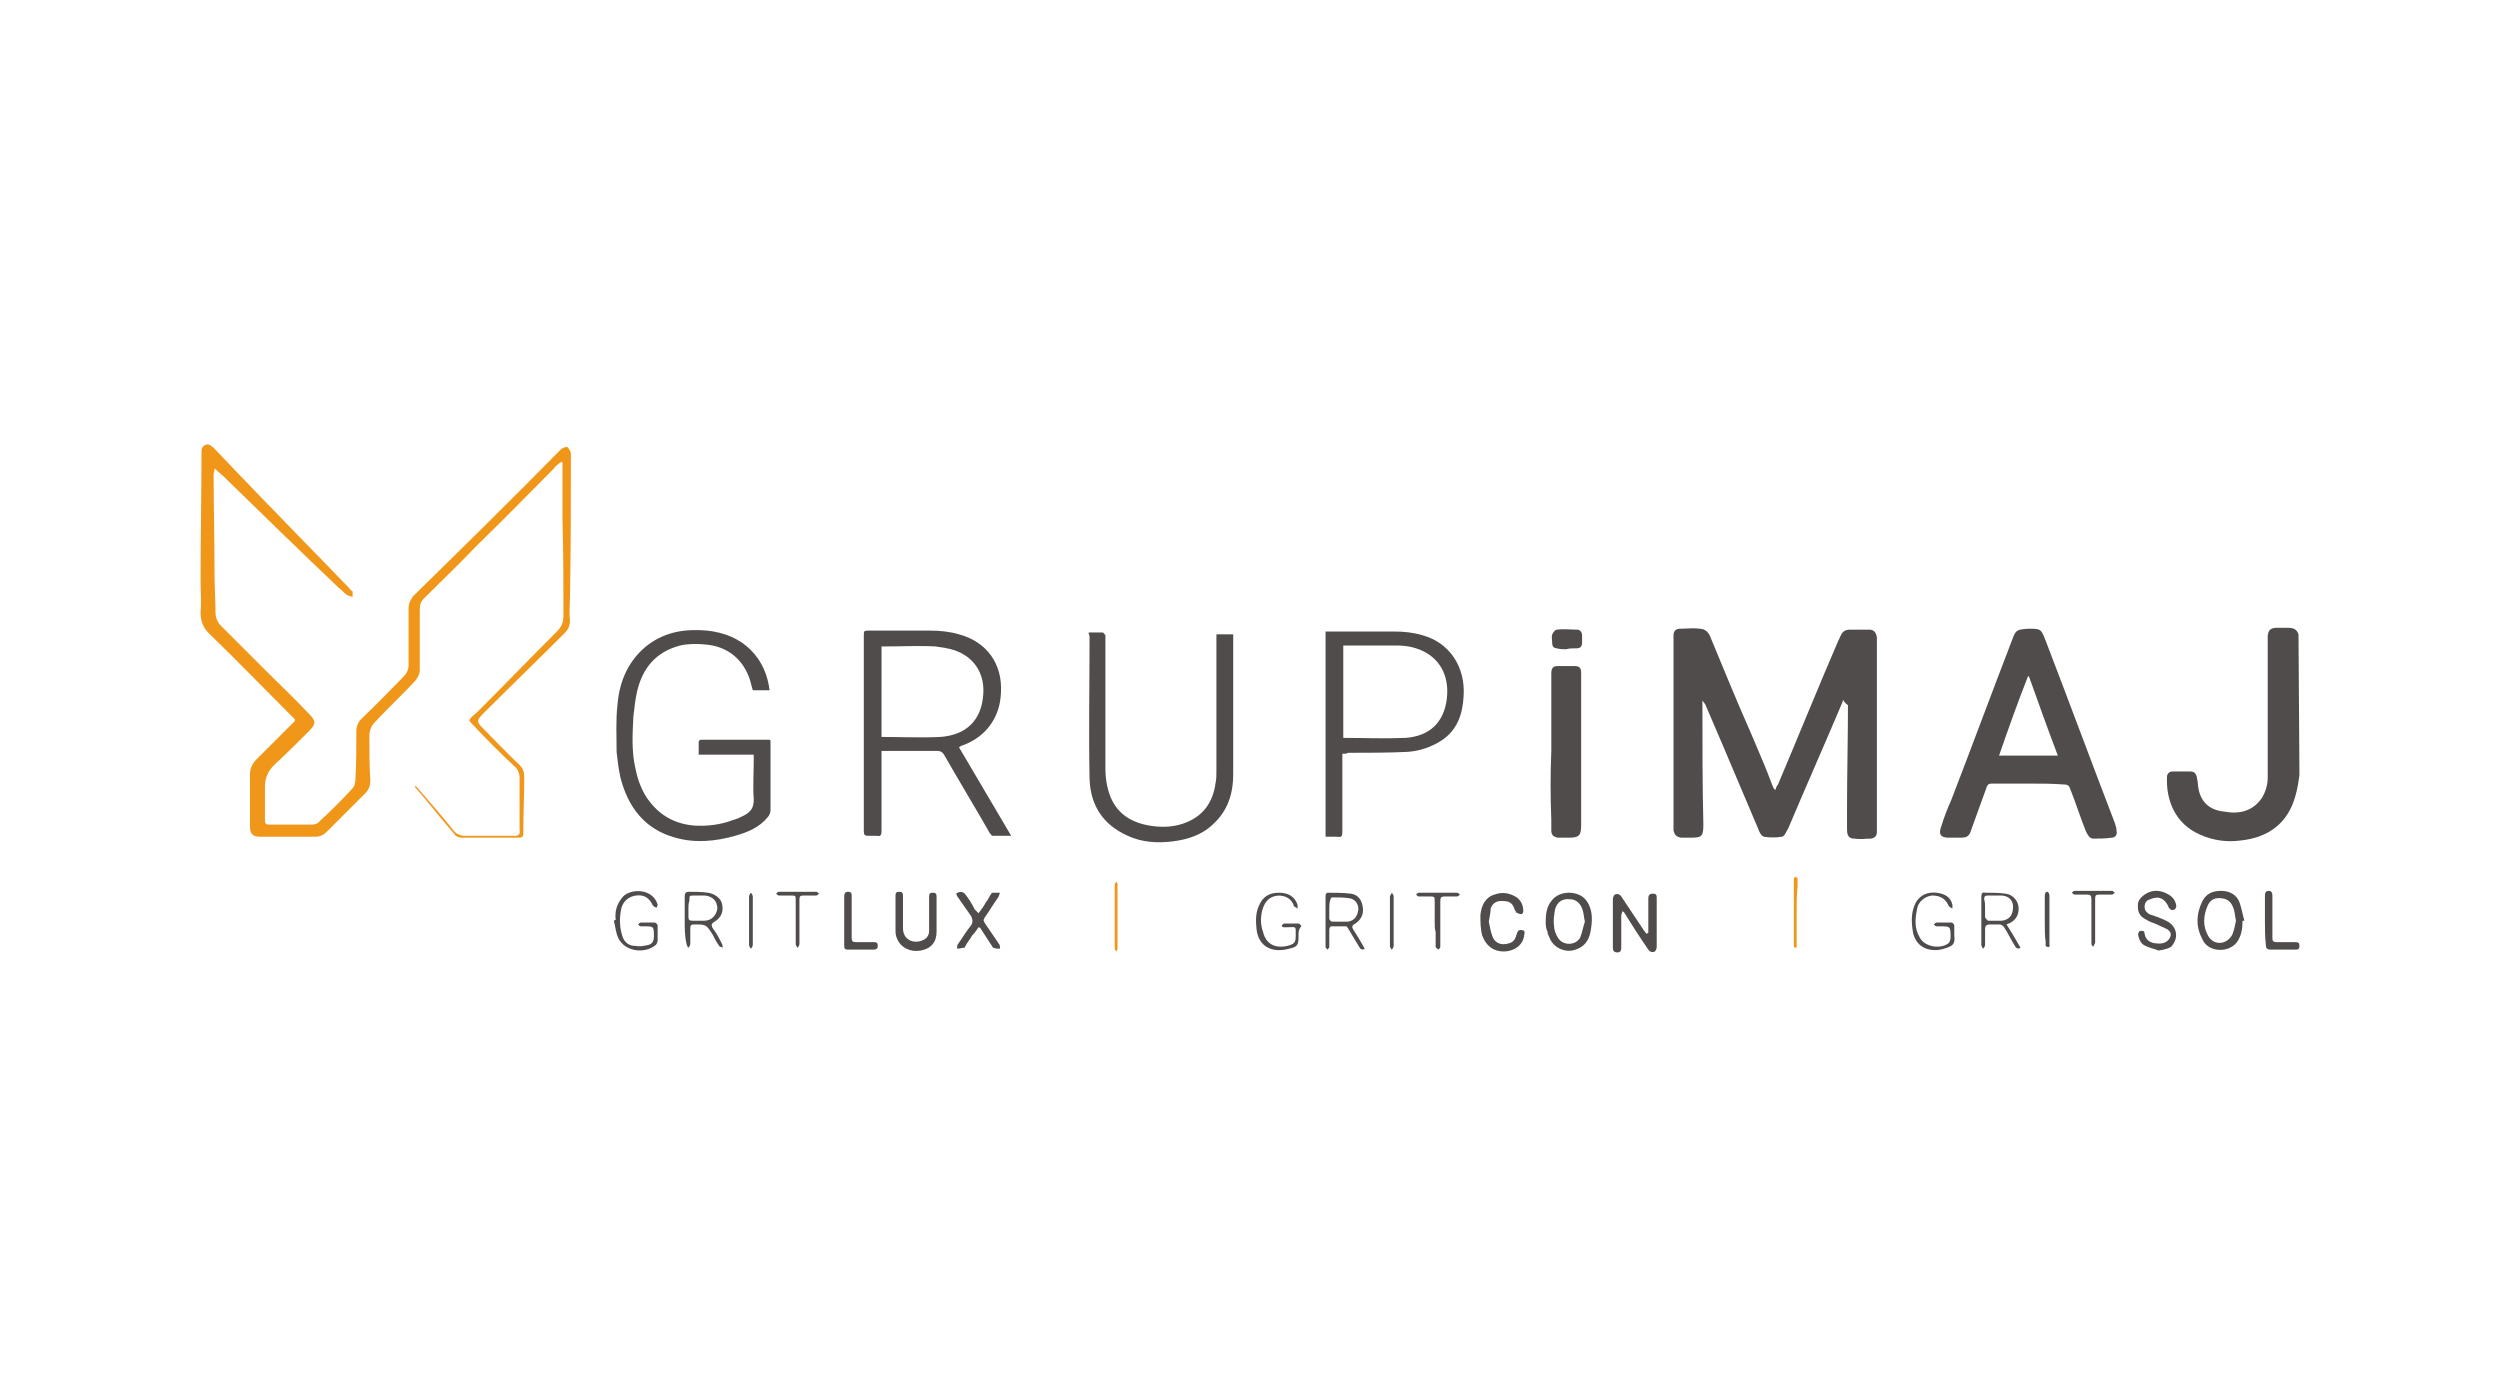 <?xml version="1.0" encoding="utf-8"?>
<!-- Generator: Adobe Illustrator 28.0.0, SVG Export Plug-In . SVG Version: 6.00 Build 0)  -->
<svg version="1.1" id="Layer_1" xmlns="http://www.w3.org/2000/svg" xmlns:xlink="http://www.w3.org/1999/xlink" x="0px" y="0px"
	 width="268px" height="150px" viewBox="0 0 268 150" style="enable-background:new 0 0 268 150;" xml:space="preserve">
<style type="text/css">
	.st0{fill:#504C4B;}
	.st1{fill:#F0971A;}
</style>
<g>
	<path class="st0" d="M246.5,83.1c-0.1,0.7-0.2,1.4-0.4,2.1c-0.8,3.1-3,4.6-5.9,4.9c-1.5,0.2-2.9,0-4.3-0.6
		c-2.8-1.2-3.7-3.8-3.6-6.2c0-0.3,0.2-0.6,0.6-0.6c0.6,0,1.3,0,1.9,0c0.4,0,0.6,0.2,0.7,0.6c0,0.2,0.1,0.4,0.1,0.6
		c0.1,1.8,1,2.9,2.8,3.1c1.6,0.3,3.1,0,4.1-1.5c0.4-0.7,0.6-1.4,0.6-2.2c0-2.1,0-4.2,0-6.3c0-2.8,0-5.5,0-8.3c0-0.2,0-0.4,0-0.6
		c0.1-0.5,0.2-0.7,0.8-0.8c0.4,0,0.9,0,1.3,0c0.6,0,1,0.1,1.2,0.7L246.5,83.1L246.5,83.1z"/>
	<path class="st0" d="M197.6,75c0,0.1-0.1,0.2-0.1,0.3c-1.9,4.5-3.9,9-5.8,13.5c-0.2,0.3-0.4,0.9-0.7,0.9c-0.6,0.1-1.3,0.1-1.9,0
		c-0.3-0.1-0.5-0.5-0.6-0.8c-1.3-3.1-2.6-6.1-3.9-9.2c-0.6-1.4-1.2-2.8-1.8-4.2c-0.1-0.1-0.2-0.3-0.3-0.4c0,0.2,0,0.5,0,0.7
		c0,4.2,0,8.4,0.1,12.6c0,1.3-0.2,1.4-1.4,1.4c-0.3,0-0.7,0-1,0c-0.5-0.1-0.7-0.3-0.8-0.8c0-0.2,0-0.4,0-0.6c0-6.4,0-12.8,0-19.3
		c0-0.3,0-0.7,0-1c0-0.4,0.2-0.7,0.7-0.7c0.7,0,1.4-0.1,2.1,0c0.6,0,1,0.4,1.2,1c1.4,3.4,2.8,6.8,4.3,10.2c0.8,1.9,1.6,3.7,2.3,5.6
		c0.1,0.2,0.1,0.3,0.3,0.5c0.1-0.3,0.2-0.5,0.3-0.6c2.2-5.2,4.3-10.4,6.5-15.5c0.1-0.1,0.1-0.3,0.2-0.4c0.2-0.5,0.5-0.7,1-0.7
		c0.7,0,1.4,0,2.1,0c0.5,0,0.7,0.3,0.8,0.8c0,0.2,0,0.4,0,0.6c0,6.4,0,12.9,0,19.3c0,0.3,0,0.7,0,1c0,0.4-0.2,0.6-0.6,0.7
		c-0.6,0-1.2,0.1-1.8,0c-0.6,0-0.8-0.3-0.8-1s0-1.5,0-2.2c0-3.7,0.1-7.4,0.1-11.1C197.7,75.3,197.6,75.1,197.6,75L197.6,75"/>
	<path class="st1" d="M37.8,64c-0.2-0.1-0.5-0.1-0.7-0.3c-0.3-0.2-0.5-0.5-0.8-0.7c-4.1-3.9-8.1-7.8-12.2-11.8
		c-0.3-0.3-0.7-0.6-1.1-1c0,0.3-0.1,0.5-0.1,0.6c0,3.6,0.1,7.2,0.1,10.8c0,1.3,0.1,2.7,0.1,4c0,0.6,0.2,1.1,0.6,1.5
		c1.5,1.5,3,3,4.5,4.5c1.6,1.6,3.3,3.2,4.9,4.9c0.8,0.8,0.8,1.1,0,1.9c-1.2,1.2-2.4,2.4-3.7,3.6c-0.7,0.7-1,1.4-1,2.4
		c0,1.2,0,2.3,0,3.5c0,0.4,0.1,0.5,0.5,0.5c1.5,0,3,0,4.5,0c0.3,0,0.7-0.1,0.9-0.4c1.2-1.1,2.4-2.3,3.5-3.5c0.2-0.2,0.3-0.6,0.3-0.9
		c0.1-1.7,0.1-3.5,0.1-5.2c0-0.6,0.2-1,0.6-1.4c1.5-1.4,2.9-2.9,4.4-4.4c0.4-0.4,0.6-0.8,0.6-1.3c0-2,0-4.1,0-6.1
		c0-0.5,0.2-0.9,0.5-1.3c5.3-5.2,10.6-10.4,15.8-15.7c0.2-0.2,0.6-0.3,0.7-0.3c0.2,0.2,0.4,0.5,0.4,0.7c0,5.1,0,10.3-0.1,15.4
		c0,0.8-0.1,1.7,0,2.5c0,0.6-0.2,1-0.6,1.4c-2.8,2.8-5.7,5.6-8.5,8.4c-1,1-1,1,0,2c1.2,1.2,2.4,2.5,3.7,3.7c0.4,0.4,0.5,0.8,0.5,1.3
		c0,2-0.1,3.9-0.1,5.9c0,0.6-0.1,0.6-0.7,0.6c-1.9,0-3.9,0-5.8,0c-0.4,0-0.7-0.1-0.9-0.4c-1.4-1.6-2.7-3.3-4.1-4.9
		c-0.1-0.1-0.1-0.1-0.1-0.3c0.1,0.1,0.2,0.2,0.3,0.3c1.3,1.5,2.6,3,3.8,4.5c0.3,0.4,0.7,0.6,1.3,0.6c1.8,0,3.5,0,5.3,0
		c0.4,0,0.6-0.2,0.5-0.6c0-1.9,0-3.7,0-5.6c0-0.5-0.2-1-0.6-1.3c-1.5-1.4-3-2.9-4.4-4.4c-0.1-0.1-0.3-0.3-0.4-0.5
		c0.2-0.3,0.4-0.5,0.7-0.7c2.9-2.9,5.8-5.9,8.7-8.8c0.5-0.5,0.7-1,0.7-1.7c0-3.4,0-6.9-0.1-10.3c0-1.9,0-3.8,0-5.7
		c0-0.1,0-0.3,0-0.4l-0.1-0.1c-0.3,0.2-0.6,0.4-0.8,0.7c-2.8,2.8-5.5,5.6-8.3,8.3c-1.8,1.9-3.7,3.7-5.6,5.6
		c-0.4,0.4-0.5,0.7-0.5,1.3c0,2.1,0,4.3,0,6.4c0,0.5-0.2,0.8-0.5,1.2c-1.4,1.5-2.9,2.9-4.3,4.4c-0.4,0.4-0.6,0.9-0.6,1.5
		c0,1.6,0,3.2,0.1,4.8c0,0.6-0.2,1-0.6,1.4c-1.3,1.3-2.7,2.7-4,4c-0.4,0.4-0.8,0.6-1.3,0.6c-2,0-3.9,0-5.9,0c-0.8,0-1.1-0.3-1.1-1.1
		c0-1.9,0-3.7,0-5.6c0-0.6,0.2-1.1,0.7-1.6c1.2-1.2,2.4-2.4,3.6-3.6c0.7-0.7,0.7-0.5,0-1.2c-2.9-2.9-5.7-5.8-8.7-8.7
		c-0.6-0.6-0.9-1.3-0.9-2.2c0.1-1.2,0-2.4,0-3.6c0-4.5,0.1-9,0.1-13.5c0-0.4,0-0.7,0.4-0.9s0.6,0.1,0.9,0.3
		c3.6,3.8,7.3,7.6,10.9,11.3c1.2,1.2,2.3,2.4,3.5,3.6c0.2,0.2,0.3,0.4,0.5,0.5C37.8,63.9,37.8,64,37.8,64"/>
	<path class="st0" d="M217.4,84c-1.3,0-2.6,0-3.9,0c-0.3,0-0.4,0.1-0.5,0.3c-0.6,1.6-1.1,3.1-1.7,4.7c-0.2,0.7-0.5,0.8-1.2,0.8
		c-0.4,0-0.8,0-1.2,0c-0.9,0-1.1-0.4-0.8-1.2c0.3-1,0.7-2,1.1-2.9c2.2-5.7,4.3-11.4,6.5-17.1c0.4-1.1,0.5-1.1,1.7-1.2
		c1.4,0,1.4,0,1.9,1.3c2.5,6.5,4.9,13,7.4,19.5c0.1,0.3,0.2,0.6,0.2,0.9c0.1,0.4-0.2,0.7-0.5,0.7c-0.7,0.1-1.4,0.1-2,0.1
		c-0.4,0-0.6-0.4-0.8-0.8c-0.6-1.5-1.1-3.1-1.7-4.6c-0.1-0.3-0.3-0.4-0.6-0.4C220,84,218.7,84,217.4,84 M214.3,81h6.3
		c-1.1-2.9-2.1-5.7-3.1-8.5h-0.1C216.3,75.3,215.3,78.1,214.3,81"/>
	<path class="st0" d="M94.5,80.5c0,0.3,0,0.4,0,0.6c0,2.7,0,5.4,0,8c0,0.4-0.1,0.6-0.5,0.5c-0.3,0-0.6,0-0.9,0
		c-0.4,0-0.5-0.1-0.5-0.5V89c0-6.9,0-13.9,0-20.8c0-0.6,0-0.6,0.6-0.6c2.2,0,4.3,0,6.5,0c1,0,2.1,0.1,3.1,0.4c3,0.8,4.7,3.2,4.5,6.3
		c-0.1,2.6-1.6,4.7-4.1,5.6c-0.1,0-0.2,0.1-0.4,0.2c1.9,3.2,3.7,6.3,5.6,9.5c-0.8,0-1.4,0-2,0c-0.1,0-0.2-0.2-0.3-0.3
		c-1.6-2.8-3.3-5.6-4.9-8.4c-0.2-0.3-0.4-0.4-0.7-0.4c-1.8,0-3.6,0-5.4,0C95.1,80.5,94.5,80.5,94.5,80.5z M94.5,79
		c2.1,0,4.2,0.1,6.3,0c2.8-0.2,4.4-1.8,4.6-4.5c0.2-2.3-1-4.1-3.1-4.8c-0.6-0.2-1.3-0.3-2-0.4c-1.8-0.1-3.7,0-5.5,0
		c-0.1,0-0.2,0-0.3,0V79z"/>
	<path class="st0" d="M80.8,80.9h-5.9c0-0.5,0-0.9,0-1.4c0-0.1,0.2-0.2,0.2-0.2c2.5,0,4.9,0,7.4,0c0,0,0,0,0.1,0.1
		c0,0.1,0,0.3,0,0.4c0,2.3,0,4.7,0,7c0,0.3-0.1,0.6-0.3,0.8c-0.9,1.1-2.1,1.6-3.5,2c-2.1,0.6-4.3,0.8-6.4,0.2
		c-3.3-0.9-5.1-3.3-5.9-6.5c-0.2-0.9-0.3-1.8-0.4-2.7c0-1.7-0.1-3.4,0.1-5.1c0.2-2.5,1.2-4.8,3.3-6.4c1.9-1.4,4-1.7,6.3-1.5
		c1.8,0.2,3.4,0.8,4.7,2.1c1.2,1.2,1.8,2.7,2,4.3h-1.8c-0.1-0.4-0.2-0.7-0.3-1.1c-0.7-2.2-2.4-3.6-4.7-3.8c-0.9-0.1-1.9-0.1-2.8,0.1
		c-2.6,0.7-4,2.4-4.6,4.9c-0.2,0.9-0.3,1.8-0.4,2.7c-0.1,1.9-0.2,3.7,0.2,5.5c0.2,1,0.5,2,1.1,3c1.2,1.9,2.9,3,5.2,3.2
		c1.4,0.1,2.9-0.1,4.2-0.6c0.4-0.1,0.8-0.3,1.2-0.5c0.7-0.4,1-0.8,1-1.7c-0.1-1.4,0-2.9,0-4.3L80.8,80.9L80.8,80.9z"/>
	<path class="st0" d="M116.7,67.8c0.5,0,1,0,1.5,0c0.1,0,0.2,0.2,0.3,0.3c0,0.1,0,0.3,0,0.4c0,4.6,0,9.3,0,13.9
		c0,0.8,0.1,1.6,0.3,2.3c0.6,2.2,2.1,3.4,4.4,3.8c1.2,0.2,2.4,0.2,3.6-0.2c2.1-0.7,3.2-2.2,3.5-4.3c0.1-0.5,0.1-0.9,0.1-1.4
		c0-4.7,0-9.4,0-14.1V68h1.8c0,0.1,0,0.3,0,0.4c0,4.9,0,9.7,0,14.6c0,2.1-0.6,3.9-2.1,5.3c-1.2,1.2-2.8,1.7-4.4,1.9
		c-1.6,0.2-3.3,0.1-4.8-0.6c-2.7-1.2-4-3.3-4.1-6.1c-0.1-5.1,0-10.2,0-15.3C116.7,67.9,116.7,67.9,116.7,67.8"/>
	<path class="st0" d="M143.9,80.8c0,0.2,0,0.4,0,0.6c0,2.6,0,5.2,0,7.8c0,0.4-0.1,0.6-0.5,0.5c-0.4,0-0.8,0-1.3,0v-22
		c0.2,0,0.3,0,0.5,0c2.3,0,4.6,0,6.9,0c1,0,2,0.1,3,0.4c2.9,0.8,4.6,3.4,4.4,6.5c-0.1,2-0.7,3.7-2.4,4.8c-1.1,0.7-2.3,1.1-3.6,1.2
		c-2.1,0.1-4.3,0.1-6.4,0.1C144.4,80.8,144.2,80.8,143.9,80.8 M143.9,79.1c2.3,0,4.5,0.1,6.8,0c2.6-0.2,4.1-1.7,4.4-4.2
		c0.3-2.5-0.8-4.6-3.3-5.4c-0.6-0.2-1.3-0.3-2-0.3c-1.8,0-3.6,0-5.4,0c-0.1,0-0.2,0-0.4,0v9.9H143.9z"/>
	<path class="st0" d="M166.3,80.5c0-2.6,0-5.2,0-7.7c0-0.2,0-0.4,0-0.6c0-0.6,0.2-0.8,0.7-0.8c0.6,0,1.2,0,1.8,0
		c0.5,0,0.7,0.2,0.7,0.7c0,0.8,0,1.6,0,2.4c0,4.6,0,9.3,0,13.9c0,1.2-0.2,1.4-1.4,1.4c-0.4,0-0.7,0-1.1,0c-0.5-0.1-0.7-0.3-0.7-0.8
		c0-0.4,0-0.7,0-1.1C166.2,85.4,166.2,83,166.3,80.5C166.2,80.5,166.3,80.5,166.3,80.5"/>
	<path class="st0" d="M176.7,100c0-0.1,0-0.3,0-0.4c0-1.1,0-2.2,0-3.3c0-0.3,0.1-0.5,0.5-0.5s0.4,0.2,0.4,0.5c0,1.7,0,3.5,0,5.2
		c0,0.2-0.1,0.4-0.2,0.5c-0.2,0.1-0.5,0.1-0.7-0.2c-0.9-1.3-1.8-2.7-2.6-4c0,0-0.1-0.1-0.2-0.1c0,0.2-0.1,0.3-0.1,0.4
		c0,1.2,0,2.3,0,3.5c0,0.3-0.1,0.5-0.4,0.5c-0.4,0-0.5-0.2-0.5-0.5c0-1.7,0-3.5,0-5.2c0-0.2,0.1-0.4,0.2-0.5
		c0.2-0.1,0.5-0.1,0.7,0.2c0.8,1.2,1.6,2.4,2.4,3.6c0.1,0.1,0.2,0.3,0.3,0.4C176.7,100,176.7,100,176.7,100"/>
	<path class="st0" d="M165.7,98.8c0-0.8,0.1-1.6,0.6-2.2c0.8-1.2,3-1.2,3.8,0c0.7,1,0.6,2.2,0.4,3.3c-0.2,1-0.7,1.6-1.6,1.9
		c-1.1,0.4-2.4-0.2-2.8-1.3c-0.1-0.2-0.2-0.4-0.2-0.6C165.7,99.5,165.7,99.1,165.7,98.8 M169.9,98.8
		C169.8,98.8,169.8,98.8,169.9,98.8c-0.1-0.4-0.1-0.7-0.2-1.1c-0.2-0.8-0.7-1.3-1.4-1.3c-0.8-0.1-1.4,0.3-1.6,1.1
		c-0.1,0.6-0.2,1.2-0.1,1.8c0,0.4,0.2,0.9,0.4,1.2c0.5,0.9,1.9,0.9,2.4,0C169.6,100,169.7,99.4,169.9,98.8"/>
	<path class="st0" d="M240.4,98.7c0,0.8-0.1,1.6-0.6,2.3c-0.9,1.2-3.1,1.1-3.7-0.3c-0.7-1.3-0.7-2.7,0-4.1c0.4-0.8,1.1-1.1,2-1.1
		s1.7,0.4,2,1.3c0.2,0.6,0.3,1.2,0.5,1.9C240.5,98.7,240.4,98.7,240.4,98.7 M239.7,98.7C239.7,98.7,239.6,98.7,239.7,98.7
		c-0.1-0.4-0.1-0.7-0.2-1.1c-0.2-0.7-0.5-1.2-1.3-1.3c-0.7-0.1-1.2,0.1-1.5,0.7c-0.5,1.1-0.6,2.2,0,3.3c0.6,1.1,2,1,2.6-0.1
		C239.5,99.7,239.6,99.2,239.7,98.7"/>
	<path class="st0" d="M231.4,101.9c-0.5-0.2-1-0.3-1.4-0.5c-0.5-0.2-0.7-0.7-0.8-1.2c0-0.1,0.1-0.4,0.2-0.4c0.2,0,0.5-0.1,0.5,0.3
		c0.1,0.6,0.5,0.9,1,1c0.6,0.1,1.2,0.1,1.6-0.4c0.3-0.4,0.3-0.8-0.2-1.1c-0.4-0.2-0.9-0.4-1.3-0.6c-0.3-0.1-0.6-0.2-0.9-0.4
		c-0.8-0.4-1-0.9-0.9-1.8c0.1-0.5,0.7-1,1.3-1.2s1.2-0.1,1.8,0.2c0.6,0.3,0.9,0.7,1,1.3c0,0.1-0.1,0.4-0.2,0.4
		c-0.2,0.1-0.4,0.1-0.6-0.2c-0.4-1-1.1-1.3-2-0.9c-0.4,0.1-0.6,0.4-0.6,0.8s0.2,0.6,0.5,0.8c0.6,0.2,1.2,0.4,1.8,0.7
		c1.1,0.5,1.4,1.7,0.7,2.6C232.8,101.6,232.1,101.8,231.4,101.9"/>
	<path class="st0" d="M104.9,97.9c0.3-0.4,0.6-0.8,0.8-1.2c0.2-0.2,0.3-0.5,0.5-0.8c0.1-0.1,0.1-0.2,0.2-0.2c0.3,0,0.5,0,0.8,0
		c-0.1,0.2-0.1,0.4-0.2,0.5c-0.5,0.7-0.9,1.4-1.4,2.1c-0.2,0.3-0.2,0.4,0,0.7c0.5,0.7,1,1.5,1.5,2.2c0.1,0.1,0.1,0.3,0.1,0.5
		c-0.2,0-0.5,0-0.7-0.1c-0.1,0-0.2-0.3-0.3-0.4c-0.4-0.6-0.7-1.1-1.1-1.7c0,0-0.1-0.1-0.2-0.1c-0.2,0.3-0.4,0.6-0.7,0.9
		c-0.2,0.4-0.5,0.7-0.7,1.1c0,0.1-0.1,0.1-0.1,0.2c-0.3,0-0.5,0.1-0.8,0.1c0-0.2,0-0.4,0.1-0.5c0.5-0.7,0.9-1.4,1.4-2
		c0.2-0.3,0.2-0.6,0-1c-0.5-0.7-0.9-1.3-1.4-2c-0.1-0.1-0.1-0.2-0.2-0.4c0.4-0.3,0.8-0.2,1,0.1c0.4,0.5,0.7,1,1,1.6
		C104.6,97.6,104.7,97.7,104.9,97.9"/>
	<path class="st0" d="M159.6,98.8c0.1,0.5,0.2,1.1,0.4,1.6c0.2,0.6,0.8,0.9,1.4,0.8c0.7-0.1,1-0.3,1.2-1.1c0.1-0.2,0.1-0.4,0.4-0.4
		c0.4,0,0.5,0.1,0.4,0.5c-0.1,1.2-1.2,1.8-2.2,1.8c-1.1,0-1.9-0.6-2.3-1.7c-0.2-0.7-0.2-1.5-0.2-2.2c0.1-1,0.5-1.9,1.5-2.2
		c0.8-0.3,1.6-0.2,2.4,0.3c0.5,0.4,0.7,0.9,0.7,1.5c0,0.1-0.1,0.3-0.2,0.3c-0.2,0-0.4-0.1-0.6-0.2c0,0,0-0.2-0.1-0.2
		c-0.2-0.7-0.5-1-1.2-1c-0.7-0.1-1.2,0.2-1.4,0.8C159.8,97.7,159.7,98.3,159.6,98.8"/>
	<path class="st0" d="M99.6,98c0-0.6,0-1.3,0-1.9c0-0.3,0.1-0.4,0.4-0.4s0.4,0.1,0.4,0.4c0,1.3,0,2.5,0,3.8c0,1.1-0.6,1.8-1.7,2
		s-2.1-0.3-2.5-1.2c-0.2-0.4-0.2-0.7-0.2-1c0-1.2,0-2.5,0-3.7c0-0.3,0.1-0.4,0.4-0.4s0.4,0.1,0.4,0.4c0,1.2,0,2.4,0,3.5
		c0,1.3,1.2,1.7,2.1,1.3c0.5-0.2,0.7-0.6,0.7-1C99.6,99.2,99.6,98.6,99.6,98L99.6,98z"/>
	<path class="st0" d="M216.6,101.6c-0.3,0.2-0.5,0-0.6-0.2c-0.4-0.6-0.7-1.3-1.1-1.9c-0.1-0.2-0.3-0.4-0.6-0.4s-0.7,0-1,0
		s-0.5,0.1-0.5,0.5c0,0.6,0,1.1,0,1.7c0,0.1-0.1,0.3-0.2,0.4c-0.1-0.1-0.2-0.3-0.2-0.4c0-1.7,0-3.5,0-5.2c0-0.3,0.1-0.5,0.4-0.4
		c0.7,0,1.5,0,2.2,0.1c0.8,0.1,1.4,0.8,1.4,1.6c0,0.8-0.4,1.4-1.3,1.7C215.6,99.9,216.1,100.7,216.6,101.6 M212.8,97.3
		c0,0.3,0,0.7,0,1c0,0.1,0.2,0.3,0.3,0.4c0.5,0,1,0,1.5,0c0.8-0.1,1.2-0.6,1.2-1.5c0-0.7-0.5-1.2-1.3-1.2c-0.5,0-0.9,0-1.4,0
		c-0.3,0-0.4,0.1-0.4,0.4C212.8,96.7,212.8,97,212.8,97.3"/>
	<path class="st0" d="M146.3,101.7c-0.3,0.2-0.5,0-0.6-0.2c-0.4-0.7-0.8-1.3-1.2-2c-0.1-0.1-0.1-0.2-0.2-0.2c-0.5,0-1.1,0-1.6,0
		c-0.1,0-0.2,0.2-0.2,0.4c0,0.6,0,1.2,0,1.8c0,0.1-0.1,0.2-0.2,0.3c-0.1-0.1-0.2-0.2-0.2-0.3c0-1.8,0-3.7,0-5.5
		c0-0.1,0.1-0.3,0.2-0.3c0.8,0,1.7,0,2.5,0.1s1.2,0.7,1.3,1.5c0.1,0.7-0.2,1.3-0.8,1.7c-0.4,0.2-0.4,0.4-0.2,0.7
		C145.5,100.3,145.9,101,146.3,101.7 M142.5,97.5c0,0.3,0,0.7,0,1c0,0.1,0.2,0.3,0.3,0.3c0.6,0,1.1,0,1.7,0c0.7-0.1,1-0.6,1.1-1.2
		s-0.3-1.2-0.9-1.3c-0.6-0.1-1.3-0.1-1.9-0.1c-0.1,0-0.2,0.2-0.2,0.3C142.5,96.8,142.5,97.1,142.5,97.5"/>
	<path class="st0" d="M139.2,100.1c0,0.1,0,0.2,0,0.3c0,0.9-0.1,1.1-1,1.3c-1.8,0.5-3.3-0.2-3.5-2.1c-0.1-0.9-0.1-1.8,0.3-2.6
		c0.4-0.9,1.1-1.3,2.1-1.3s1.7,0.4,2,1.3c0,0.1,0,0.3,0,0.4c-0.1-0.1-0.4-0.2-0.4-0.3c-0.4-1.3-2.2-1.4-2.9-0.5
		c-0.2,0.2-0.3,0.5-0.4,0.7c-0.3,0.9-0.3,1.8,0,2.6c0.3,1.3,1.3,1.8,2.6,1.5c0.8-0.2,0.9-0.4,0.9-1.1c0-1.1,0.1-0.9-0.9-0.9
		c-0.1,0-0.3,0-0.4,0c-0.1,0-0.2-0.1-0.2-0.2c0.1-0.1,0.2-0.2,0.3-0.2c0.5,0,1,0,1.5,0c0.1,0,0.3,0.2,0.3,0.3
		C139.3,99.5,139.2,99.8,139.2,100.1"/>
	<path class="st0" d="M73.4,98.7c0-0.9,0-1.7,0-2.6c0-0.3,0.1-0.5,0.4-0.5c0.7,0,1.4,0,2.1,0.1s1.4,0.6,1.5,1.2
		c0.2,0.8-0.1,1.5-0.8,1.9c-0.3,0.2-0.4,0.3-0.2,0.7c0.4,0.5,0.7,1.1,1,1.7c0.1,0.1,0,0.3,0.1,0.4c-0.2-0.1-0.4-0.1-0.4-0.2
		c-0.3-0.4-0.5-0.8-0.7-1.2c-0.7-1.1-0.7-1.1-2-1.1c-0.3,0-0.4,0.1-0.4,0.4c0,0.6,0,1.1,0,1.7c0,0.1-0.1,0.3-0.2,0.4
		c-0.1-0.1-0.2-0.3-0.2-0.4C73.4,100.4,73.4,99.5,73.4,98.7 M73.8,97.3c0,0.3,0,0.7,0,1s0.1,0.4,0.4,0.4c0.4,0,0.9,0,1.3,0
		c0.8,0,1.3-0.6,1.4-1.3c0-0.8-0.5-1.3-1.3-1.4c-0.4,0-0.8,0-1.2,0c-0.5,0-0.5,0-0.5,0.6C73.8,96.8,73.8,97.1,73.8,97.3"/>
	<path class="st0" d="M66,98.6c-0.1-0.9,0.1-1.7,0.8-2.5c0.8-0.8,2.9-0.9,3.6,0.6c0,0.1,0.1,0.2,0.1,0.3c0,0.1-0.1,0.2-0.1,0.3
		c-0.1,0-0.2-0.1-0.3-0.1c0,0,0-0.1-0.1-0.1c-0.4-0.9-1-1.2-1.8-1.1s-1.4,0.6-1.6,1.4c-0.2,1-0.2,1.9,0.1,2.9
		c0.2,0.7,0.7,1.1,1.4,1.1c0.5,0.1,0.9,0,1.4-0.1c0.4-0.1,0.6-0.4,0.6-0.9c0-1.1,0-1.1-1.1-1.1c-0.1,0-0.2,0-0.3,0
		c-0.1,0-0.2-0.1-0.3-0.2c0.1-0.1,0.2-0.2,0.3-0.2c0.5,0,1,0,1.5,0c0.1,0,0.3,0.2,0.3,0.3c0,0.5,0,1.1,0,1.6c0,0.2-0.1,0.4-0.2,0.5
		c-1.2,1-3.3,0.7-4-0.7c-0.3-0.6-0.3-1.2-0.5-1.9C66,98.6,66,98.6,66,98.6"/>
	<path class="st0" d="M90.5,98.7c0-0.9,0-1.7,0-2.6c0-0.3,0.1-0.5,0.4-0.5c0.4,0,0.4,0.2,0.4,0.5c0,1.5,0,2.9,0,4.4
		c0,0.4,0.1,0.5,0.5,0.5c0.6,0,1.3,0,1.9,0c0.3,0,0.4,0.1,0.4,0.4s-0.2,0.4-0.4,0.4c-0.9,0-1.9,0-2.8,0c-0.3,0-0.4-0.1-0.4-0.4
		C90.5,100.4,90.5,99.5,90.5,98.7"/>
	<path class="st0" d="M209.5,100c0,0.1,0,0.2,0,0.3c0.1,0.9-0.1,1.1-1.1,1.4c-0.6,0.2-1.3,0.2-1.9,0c-0.8-0.3-1.2-0.9-1.4-1.6
		c-0.2-1.1-0.3-2.3,0.3-3.4c0.5-0.8,1.3-1.1,2.2-1c0.8,0.1,1.5,0.4,1.7,1.3c0,0.1,0,0.3,0,0.4c-0.1-0.1-0.3-0.1-0.4-0.3
		c-0.4-0.9-1.1-1.1-1.8-1.1c-0.8,0.1-1.5,0.7-1.6,1.5c-0.2,1-0.3,2,0.3,3c0.5,1,2.2,1.3,3.1,0.6c0.1-0.1,0.2-0.4,0.2-0.6
		c0-1.2,0-1.2-1.2-1.2c-0.1,0-0.2,0-0.3,0s-0.2-0.1-0.3-0.2c0.1-0.1,0.2-0.2,0.3-0.2c0.5,0,1.1,0,1.6,0c0.1,0,0.3,0.2,0.3,0.3
		C209.5,99.4,209.5,99.7,209.5,100L209.5,100z"/>
	<path class="st0" d="M242.8,98.6c0-0.9,0-1.7,0-2.6c0-0.3,0.1-0.5,0.4-0.5c0.3,0,0.4,0.2,0.4,0.5c0,1.5,0,2.9,0,4.4
		c0,0.5,0,0.6,0.6,0.6s1.3,0,1.9,0c0.3,0,0.4,0.1,0.4,0.4s-0.1,0.4-0.4,0.4c-0.9,0-1.8,0-2.7,0c-0.4,0-0.5-0.2-0.5-0.5
		C242.8,100.4,242.8,99.5,242.8,98.6"/>
	<path class="st0" d="M167.9,69.6c-0.3,0-0.7,0-1-0.1c-0.3,0-0.5-0.2-0.5-0.5s-0.1-0.7,0-1c0.1-0.2,0.3-0.5,0.5-0.5
		c0.7-0.1,1.5,0,2.2,0c0.3,0,0.5,0.3,0.5,0.6c0,0.3,0,0.5,0,0.8c0,0.4-0.2,0.6-0.6,0.6C168.6,69.5,168.2,69.5,167.9,69.6"/>
	<path class="st0" d="M153.8,98.9c0-0.7,0-1.5,0-2.2c0-0.6,0-0.6-0.6-0.6c-0.4,0-0.7,0-1.1,0c-0.1,0-0.2-0.1-0.3-0.2
		c0.1-0.1,0.2-0.2,0.3-0.2c1.4,0,2.7,0,4.1,0c0.1,0,0.2,0.1,0.3,0.2c-0.1,0.1-0.2,0.2-0.3,0.2c-0.4,0-0.9,0-1.3,0
		c-0.4,0-0.5,0.1-0.5,0.5c0,1.5,0,3.1,0,4.6c0,0.1,0,0.2,0,0.3c0,0.1-0.1,0.2-0.2,0.3c-0.1-0.1-0.3-0.2-0.3-0.3c0-0.5,0-1.1,0-1.6
		C153.8,99.6,153.8,99.2,153.8,98.9"/>
	<path class="st0" d="M224.2,98.8c0-0.8,0-1.6,0-2.4c0-0.4-0.1-0.5-0.5-0.5s-0.9,0-1.3,0c-0.1,0-0.2-0.1-0.3-0.2
		c0.1-0.1,0.2-0.2,0.3-0.2c1.3,0,2.7,0,4,0c0.1,0,0.2,0.1,0.3,0.2c-0.1,0.1-0.2,0.2-0.3,0.2c-0.4,0-0.8,0-1.2,0
		c-0.5,0-0.6,0-0.6,0.5c0,1.5,0,3,0,4.5c0,0.1,0,0.2,0,0.2c-0.1,0.1-0.1,0.2-0.2,0.4c-0.1-0.1-0.2-0.2-0.2-0.3c0-0.5,0-1,0-1.5
		C224.2,99.5,224.2,99.2,224.2,98.8"/>
	<path class="st0" d="M85.7,98.8c0,0.8,0,1.6,0,2.4c0,0.1-0.1,0.3-0.2,0.4c-0.1-0.1-0.2-0.3-0.2-0.4c0-1.6,0-3.1,0-4.7
		c0-0.5,0-0.5-0.6-0.5c-0.4,0-0.8,0-1.2,0c-0.1,0-0.2-0.1-0.3-0.2c0.1-0.1,0.2-0.2,0.3-0.2c1.3,0,2.7,0,4,0c0.1,0,0.2,0.1,0.3,0.2
		c-0.1,0.1-0.2,0.2-0.3,0.2c-0.5,0-0.9,0-1.4,0c-0.3,0-0.4,0.1-0.4,0.4C85.7,97.2,85.7,98,85.7,98.8"/>
	<path class="st1" d="M192.6,97.9c0,1.1,0,2.1,0,3.2c0,0.1,0,0.3,0,0.4s-0.1,0.1-0.2,0.1c0,0-0.1-0.1-0.1-0.2s0-0.2,0-0.3
		c0-2.2,0-4.4,0-6.6c0-0.1,0-0.2,0-0.3c0-0.1,0.1-0.2,0.2-0.2c0.1,0.1,0.2,0.1,0.2,0.2c0,0.3,0,0.5,0,0.8
		C192.6,96,192.6,96.9,192.6,97.9"/>
	<path class="st0" d="M219.2,98.7c0-0.9,0-1.7,0-2.6c0-0.2,0-0.5,0.3-0.5c0.1,0,0.2,0.3,0.2,0.4c0,1.7,0,3.4,0,5.1
		c0,0.2,0.1,0.5-0.2,0.4c-0.3,0-0.2-0.3-0.2-0.5C219.2,100.4,219.2,99.5,219.2,98.7"/>
	<path class="st1" d="M119.8,98.2c0,1.2,0,2.3,0,3.5c0,0.1-0.1,0.2-0.1,0.3c-0.1-0.1-0.2-0.2-0.2-0.3c0-2.3,0-4.6,0-6.9
		c0-0.1,0.1-0.2,0.2-0.3c0,0.1,0.1,0.2,0.1,0.3C119.8,95.9,119.8,97,119.8,98.2"/>
	<path class="st0" d="M149.4,98.8c0,0.9,0,1.7,0,2.6c0,0.1-0.1,0.3-0.2,0.4c-0.1-0.1-0.2-0.3-0.2-0.4c0-1.8,0-3.5,0-5.3
		c0-0.1,0.2-0.3,0.2-0.4c0.1,0.1,0.2,0.3,0.2,0.4C149.4,97,149.4,97.9,149.4,98.8"/>
	<path class="st0" d="M80.3,98.7c0-0.9,0-1.8,0-2.6c0-0.1,0.1-0.3,0.2-0.4c0.1,0.1,0.2,0.3,0.2,0.4c0,1.7,0,3.5,0,5.2
		c0,0.1-0.1,0.3-0.2,0.4c-0.1-0.1-0.2-0.3-0.2-0.4C80.3,100.4,80.3,99.5,80.3,98.7"/>
</g>
</svg>
